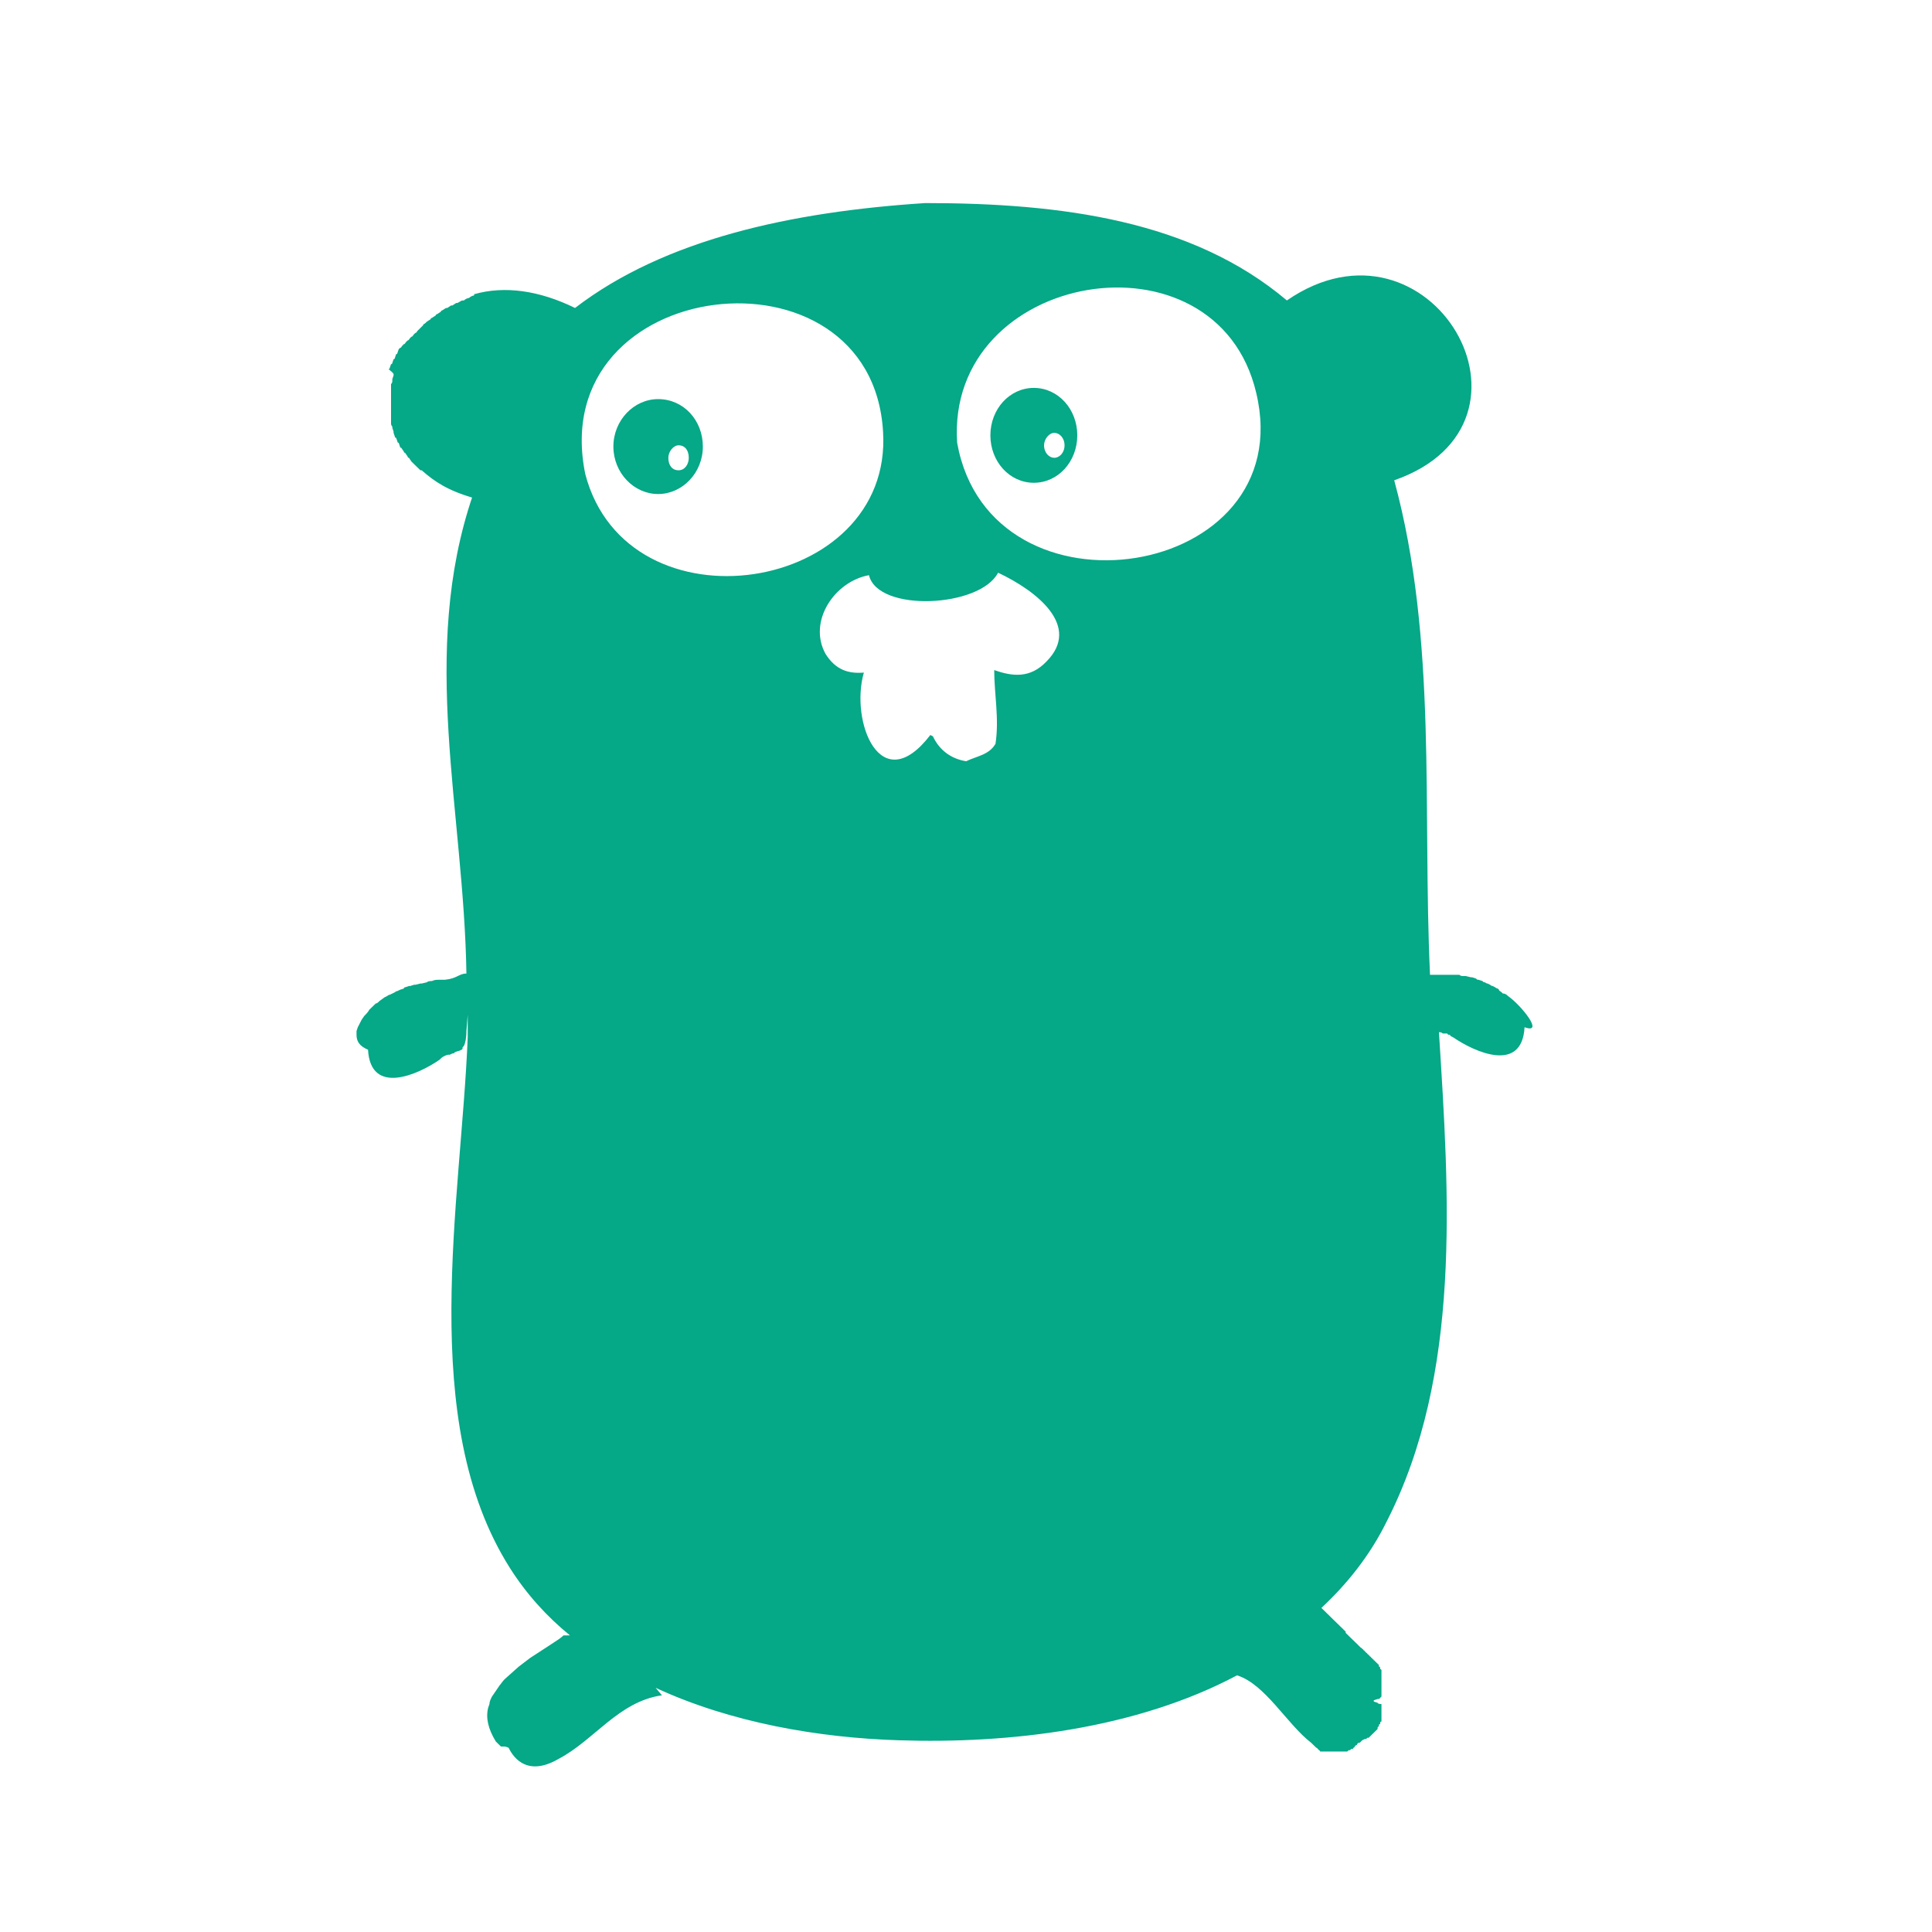 <svg xmlns="http://www.w3.org/2000/svg" xmlns:xlink="http://www.w3.org/1999/xlink" preserveAspectRatio="xMidYMid" width="43" height="43" viewBox="0 0 45 45">
<path fill="#05a887" d="M35.123,23.199 C35.094,23.170 35.064,23.141 35.004,23.141 L34.975,23.112 C34.945,23.083 34.915,23.083 34.915,23.054 L34.885,23.025 C34.856,23.025 34.826,22.996 34.826,22.996 L34.766,22.966 C34.736,22.966 34.707,22.937 34.707,22.937 L34.647,22.908 C34.617,22.908 34.588,22.880 34.588,22.880 C34.558,22.880 34.558,22.880 34.528,22.850 L34.439,22.821 C34.409,22.821 34.409,22.821 34.379,22.792 L34.290,22.763 L34.260,22.763 L34.141,22.734 L34.082,22.734 C34.052,22.734 34.022,22.734 33.992,22.705 L33.308,22.705 C33.129,18.836 33.486,14.909 32.474,11.187 C36.314,9.849 33.308,4.701 29.974,6.998 C27.771,5.137 24.735,4.730 21.550,4.730 C18.425,4.933 15.478,5.573 13.394,7.173 C12.561,6.766 11.757,6.650 11.043,6.853 L11.043,6.882 C11.013,6.882 10.953,6.911 10.924,6.940 C10.894,6.940 10.834,6.969 10.805,6.998 L10.775,6.998 C10.745,6.998 10.715,7.027 10.656,7.057 L10.626,7.057 L10.537,7.115 L10.507,7.115 L10.418,7.173 L10.388,7.173 L10.299,7.231 C10.299,7.231 10.269,7.231 10.269,7.260 L10.180,7.318 C10.180,7.318 10.150,7.318 10.150,7.347 L10.060,7.405 C10.060,7.405 10.031,7.405 10.031,7.435 L9.941,7.493 L9.912,7.522 C9.882,7.551 9.852,7.551 9.852,7.581 L9.822,7.609 L9.763,7.668 L9.733,7.697 C9.703,7.726 9.703,7.755 9.674,7.755 L9.644,7.784 C9.614,7.813 9.614,7.842 9.584,7.842 L9.554,7.871 C9.525,7.900 9.525,7.929 9.495,7.929 L9.465,7.958 C9.435,7.988 9.435,8.016 9.406,8.016 L9.376,8.046 C9.346,8.075 9.346,8.104 9.316,8.104 L9.287,8.133 L9.257,8.220 C9.257,8.220 9.257,8.249 9.227,8.249 L9.197,8.337 C9.197,8.337 9.197,8.366 9.167,8.366 L9.138,8.453 C9.138,8.453 9.138,8.482 9.108,8.482 L9.078,8.569 C9.078,8.569 9.078,8.598 9.048,8.598 C9.167,8.685 9.167,8.714 9.167,8.714 L9.167,8.743 L9.138,8.831 L9.138,8.860 C9.138,8.889 9.138,8.918 9.108,8.947 L9.108,9.849 C9.108,9.878 9.108,9.907 9.138,9.936 L9.138,9.965 L9.167,10.053 L9.167,10.082 L9.197,10.169 C9.197,10.169 9.197,10.198 9.227,10.198 L9.257,10.285 C9.257,10.285 9.257,10.314 9.287,10.314 L9.316,10.401 C9.316,10.401 9.316,10.430 9.346,10.430 L9.406,10.518 C9.406,10.518 9.406,10.547 9.435,10.547 L9.495,10.634 C9.495,10.634 9.495,10.663 9.525,10.663 L9.584,10.751 L9.614,10.780 L9.703,10.867 L9.793,10.954 L9.822,10.954 C10.120,11.216 10.418,11.419 11.013,11.594 L11.013,11.536 C9.763,15.201 10.805,18.894 10.864,22.676 C10.686,22.676 10.656,22.792 10.358,22.821 L10.209,22.821 C10.180,22.821 10.120,22.821 10.060,22.850 C10.031,22.850 9.971,22.850 9.941,22.880 L9.822,22.908 L9.793,22.908 L9.674,22.937 L9.644,22.937 L9.554,22.966 L9.525,22.966 L9.435,22.996 C9.435,22.996 9.406,22.996 9.406,23.025 L9.316,23.054 L9.257,23.083 C9.227,23.083 9.197,23.112 9.197,23.112 L9.138,23.141 L9.078,23.170 C9.048,23.170 9.019,23.199 9.019,23.199 L8.959,23.228 L8.840,23.315 C8.810,23.345 8.781,23.374 8.751,23.374 L8.632,23.490 L8.602,23.519 C8.572,23.577 8.513,23.635 8.483,23.665 L8.423,23.752 L8.334,23.926 L8.304,24.014 L8.304,24.101 C8.304,24.247 8.364,24.363 8.572,24.450 C8.632,25.526 9.733,25.032 10.239,24.683 L10.269,24.653 C10.328,24.595 10.418,24.566 10.447,24.566 L10.477,24.566 L10.537,24.537 C10.567,24.537 10.567,24.537 10.596,24.508 C10.656,24.479 10.715,24.479 10.745,24.450 C10.775,24.450 10.775,24.421 10.775,24.392 L10.805,24.363 C10.834,24.305 10.864,24.188 10.864,24.014 L10.894,23.635 L10.894,24.159 C10.745,27.969 9.703,33.088 11.876,36.520 C12.263,37.131 12.739,37.655 13.275,38.091 L13.126,38.091 C13.067,38.149 12.978,38.207 12.888,38.265 L12.620,38.440 L12.531,38.498 L12.352,38.614 L12.084,38.818 L11.757,39.109 C11.698,39.167 11.668,39.225 11.638,39.254 L11.519,39.429 L11.459,39.516 C11.430,39.574 11.400,39.632 11.400,39.691 L11.370,39.778 C11.311,40.011 11.370,40.272 11.549,40.563 L11.668,40.680 L11.727,40.680 C11.757,40.680 11.787,40.680 11.846,40.709 C11.906,40.825 12.204,41.435 13.007,40.970 C13.841,40.534 14.406,39.632 15.418,39.487 L15.270,39.312 C17.026,40.127 19.080,40.476 20.925,40.534 C23.515,40.621 26.462,40.272 28.813,39.022 C29.468,39.225 29.974,40.156 30.539,40.592 L30.569,40.621 L30.599,40.650 L30.629,40.680 L30.659,40.709 C30.659,40.709 30.688,40.709 30.688,40.738 C30.688,40.738 30.718,40.738 30.718,40.767 C30.718,40.767 30.748,40.767 30.748,40.796 L31.373,40.796 C31.373,40.796 31.403,40.796 31.403,40.767 L31.432,40.767 C31.432,40.767 31.462,40.767 31.462,40.738 L31.492,40.738 C31.492,40.738 31.522,40.738 31.522,40.709 C31.522,40.709 31.552,40.709 31.552,40.680 L31.581,40.650 C31.581,40.650 31.611,40.650 31.611,40.621 L31.641,40.592 L31.671,40.592 L31.730,40.534 L31.790,40.505 L31.819,40.505 L31.849,40.476 L31.879,40.476 L31.909,40.447 L31.938,40.418 L31.968,40.388 L31.998,40.360 L32.028,40.330 L32.058,40.301 L32.087,40.272 L32.087,40.243 C32.087,40.243 32.087,40.214 32.117,40.214 L32.117,40.185 C32.117,40.185 32.117,40.156 32.147,40.156 L32.147,40.127 C32.147,40.127 32.147,40.098 32.177,40.098 L32.177,39.691 C32.177,39.691 32.087,39.691 32.087,39.661 L31.998,39.632 L31.998,39.603 L32.087,39.574 C32.087,39.574 32.147,39.574 32.147,39.545 L32.177,39.516 L32.177,38.905 C32.177,38.905 32.177,38.876 32.147,38.876 L32.147,38.847 C32.147,38.847 32.147,38.818 32.117,38.818 L32.117,38.789 C32.117,38.789 32.117,38.760 32.087,38.760 C32.087,38.760 32.087,38.731 32.058,38.731 C32.058,38.731 32.058,38.702 32.028,38.702 C32.028,38.702 32.028,38.673 31.998,38.673 C31.998,38.673 31.998,38.644 31.968,38.644 C31.968,38.644 31.968,38.614 31.938,38.614 C31.938,38.614 31.938,38.585 31.909,38.585 C31.909,38.585 31.909,38.556 31.879,38.556 C31.879,38.556 31.879,38.527 31.849,38.527 C31.849,38.527 31.849,38.498 31.819,38.498 C31.819,38.498 31.819,38.469 31.790,38.469 C31.790,38.469 31.790,38.440 31.760,38.440 C31.760,38.440 31.760,38.411 31.730,38.411 C31.730,38.411 31.730,38.382 31.700,38.382 L31.671,38.353 L31.641,38.323 L31.611,38.294 L31.581,38.265 L31.552,38.236 L31.522,38.207 L31.492,38.178 L31.462,38.149 L31.432,38.120 L31.403,38.091 L31.373,38.062 L31.343,38.033 L31.343,38.004 L31.313,37.975 L31.284,37.946 L31.254,37.916 L31.224,37.888 L31.194,37.858 L31.165,37.829 L31.135,37.801 L31.105,37.771 L31.075,37.742 L31.045,37.713 L31.016,37.684 L30.986,37.655 L30.956,37.625 L30.926,37.596 L30.897,37.568 L30.867,37.538 L30.837,37.509 L30.807,37.480 L30.778,37.451 C31.373,36.898 31.909,36.230 32.296,35.444 C34.052,32.012 33.754,27.824 33.516,24.043 L33.546,24.043 C33.576,24.043 33.605,24.072 33.605,24.072 L33.695,24.072 C33.695,24.072 33.725,24.072 33.725,24.101 L33.754,24.101 C33.754,24.101 33.784,24.101 33.784,24.130 L33.844,24.159 C34.350,24.508 35.451,25.003 35.510,23.926 C35.987,24.101 35.421,23.403 35.123,23.199 L35.123,23.199 ZM13.632,11.041 C12.680,6.388 20.300,5.516 20.568,10.053 C20.806,13.834 14.615,14.793 13.632,11.041 ZM24.378,15.404 C23.991,15.812 23.574,15.753 23.157,15.608 C23.157,16.160 23.277,16.742 23.187,17.324 C23.039,17.585 22.741,17.614 22.503,17.731 C22.146,17.673 21.878,17.469 21.729,17.149 L21.669,17.120 C20.508,18.632 19.794,16.801 20.121,15.666 C19.764,15.695 19.466,15.608 19.228,15.230 C18.812,14.473 19.437,13.543 20.240,13.397 C20.449,14.270 22.830,14.153 23.247,13.339 C24.170,13.775 25.182,14.590 24.378,15.404 L24.378,15.404 ZM22.294,10.314 C22.026,6.301 28.337,5.224 29.260,9.151 C30.301,13.514 23.068,14.648 22.294,10.314 ZM15.329,9.296 C14.764,9.296 14.287,9.791 14.287,10.401 C14.287,11.013 14.764,11.507 15.329,11.507 C15.895,11.507 16.371,11.013 16.371,10.401 C16.371,9.791 15.924,9.296 15.329,9.296 ZM15.805,10.954 C15.656,10.954 15.567,10.838 15.567,10.663 C15.567,10.518 15.686,10.372 15.805,10.372 C15.954,10.372 16.043,10.489 16.043,10.663 C16.043,10.809 15.954,10.954 15.805,10.954 ZM24.080,9.035 C23.515,9.035 23.068,9.529 23.068,10.140 C23.068,10.751 23.515,11.245 24.080,11.245 C24.646,11.245 25.092,10.751 25.092,10.140 C25.092,9.529 24.646,9.035 24.080,9.035 ZM24.556,10.663 C24.437,10.663 24.318,10.547 24.318,10.372 C24.318,10.227 24.437,10.082 24.556,10.082 C24.676,10.082 24.795,10.198 24.795,10.372 C24.795,10.547 24.676,10.663 24.556,10.663 Z" class="cls-1"></path>
</svg>